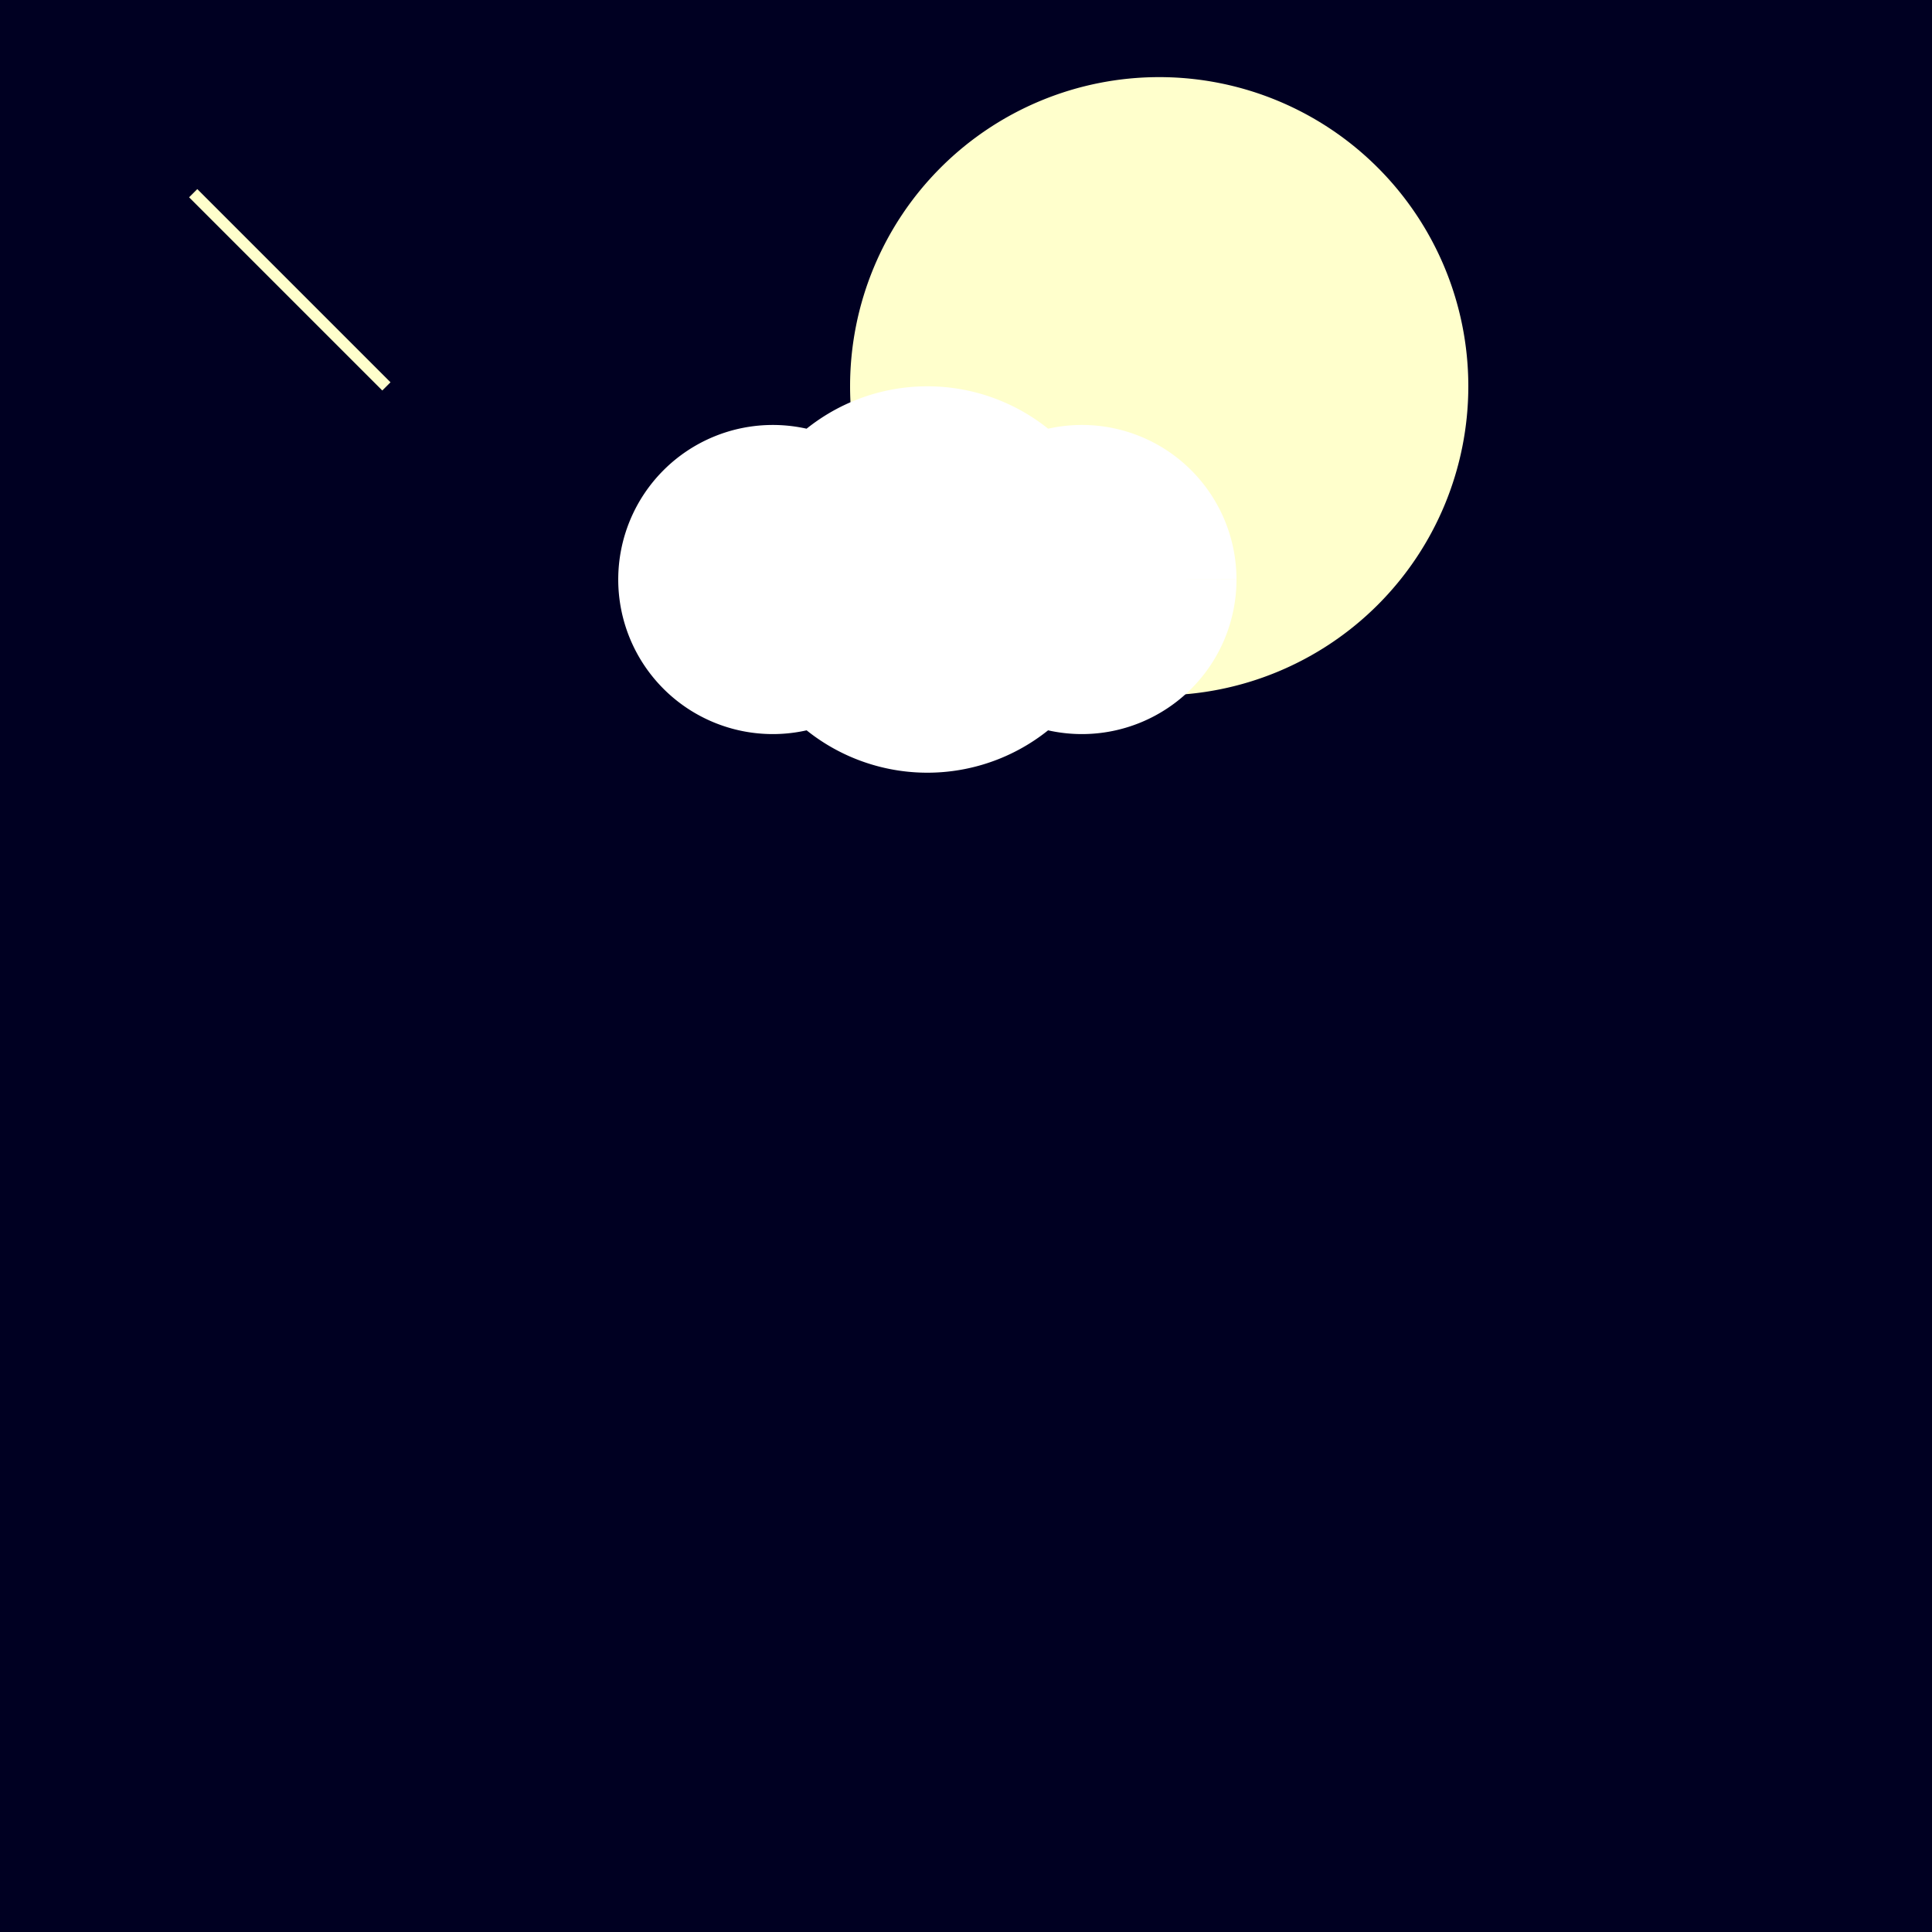 <!--

Generated by DrawGPT.
Free, open source, AI generated images in SVG, PNG, and HTML Canvas format.
https://drawgpt.ai

Created: 2024-02-14T12:52:23.149Z
Link: https://drawgpt.ai/prompt/163705/

-->
<svg xmlns="http://www.w3.org/2000/svg" xmlns:xlink="http://www.w3.org/1999/xlink" width="500" height="500"><defs/><g><rect fill="#000022" stroke="none" x="0" y="0" width="512" height="512"/><path fill="#ffffcc" stroke="none" paint-order="stroke fill markers" d=" M 380 100 A 80 80 0 1 1 380 99.92"/><path fill="#ffffff" stroke="none" paint-order="stroke fill markers" d=" M 240 150 A 40 40 0 1 1 240 149.96 L 290 150 A 50 50 0 1 1 290 149.95 L 320 150 A 40 40 0 1 1 320 149.96"/><path fill="none" stroke="#ffffcc" paint-order="fill stroke markers" d=" M 50 50 L 100 100" stroke-miterlimit="10" stroke-width="3" stroke-dasharray=""/></g></svg>